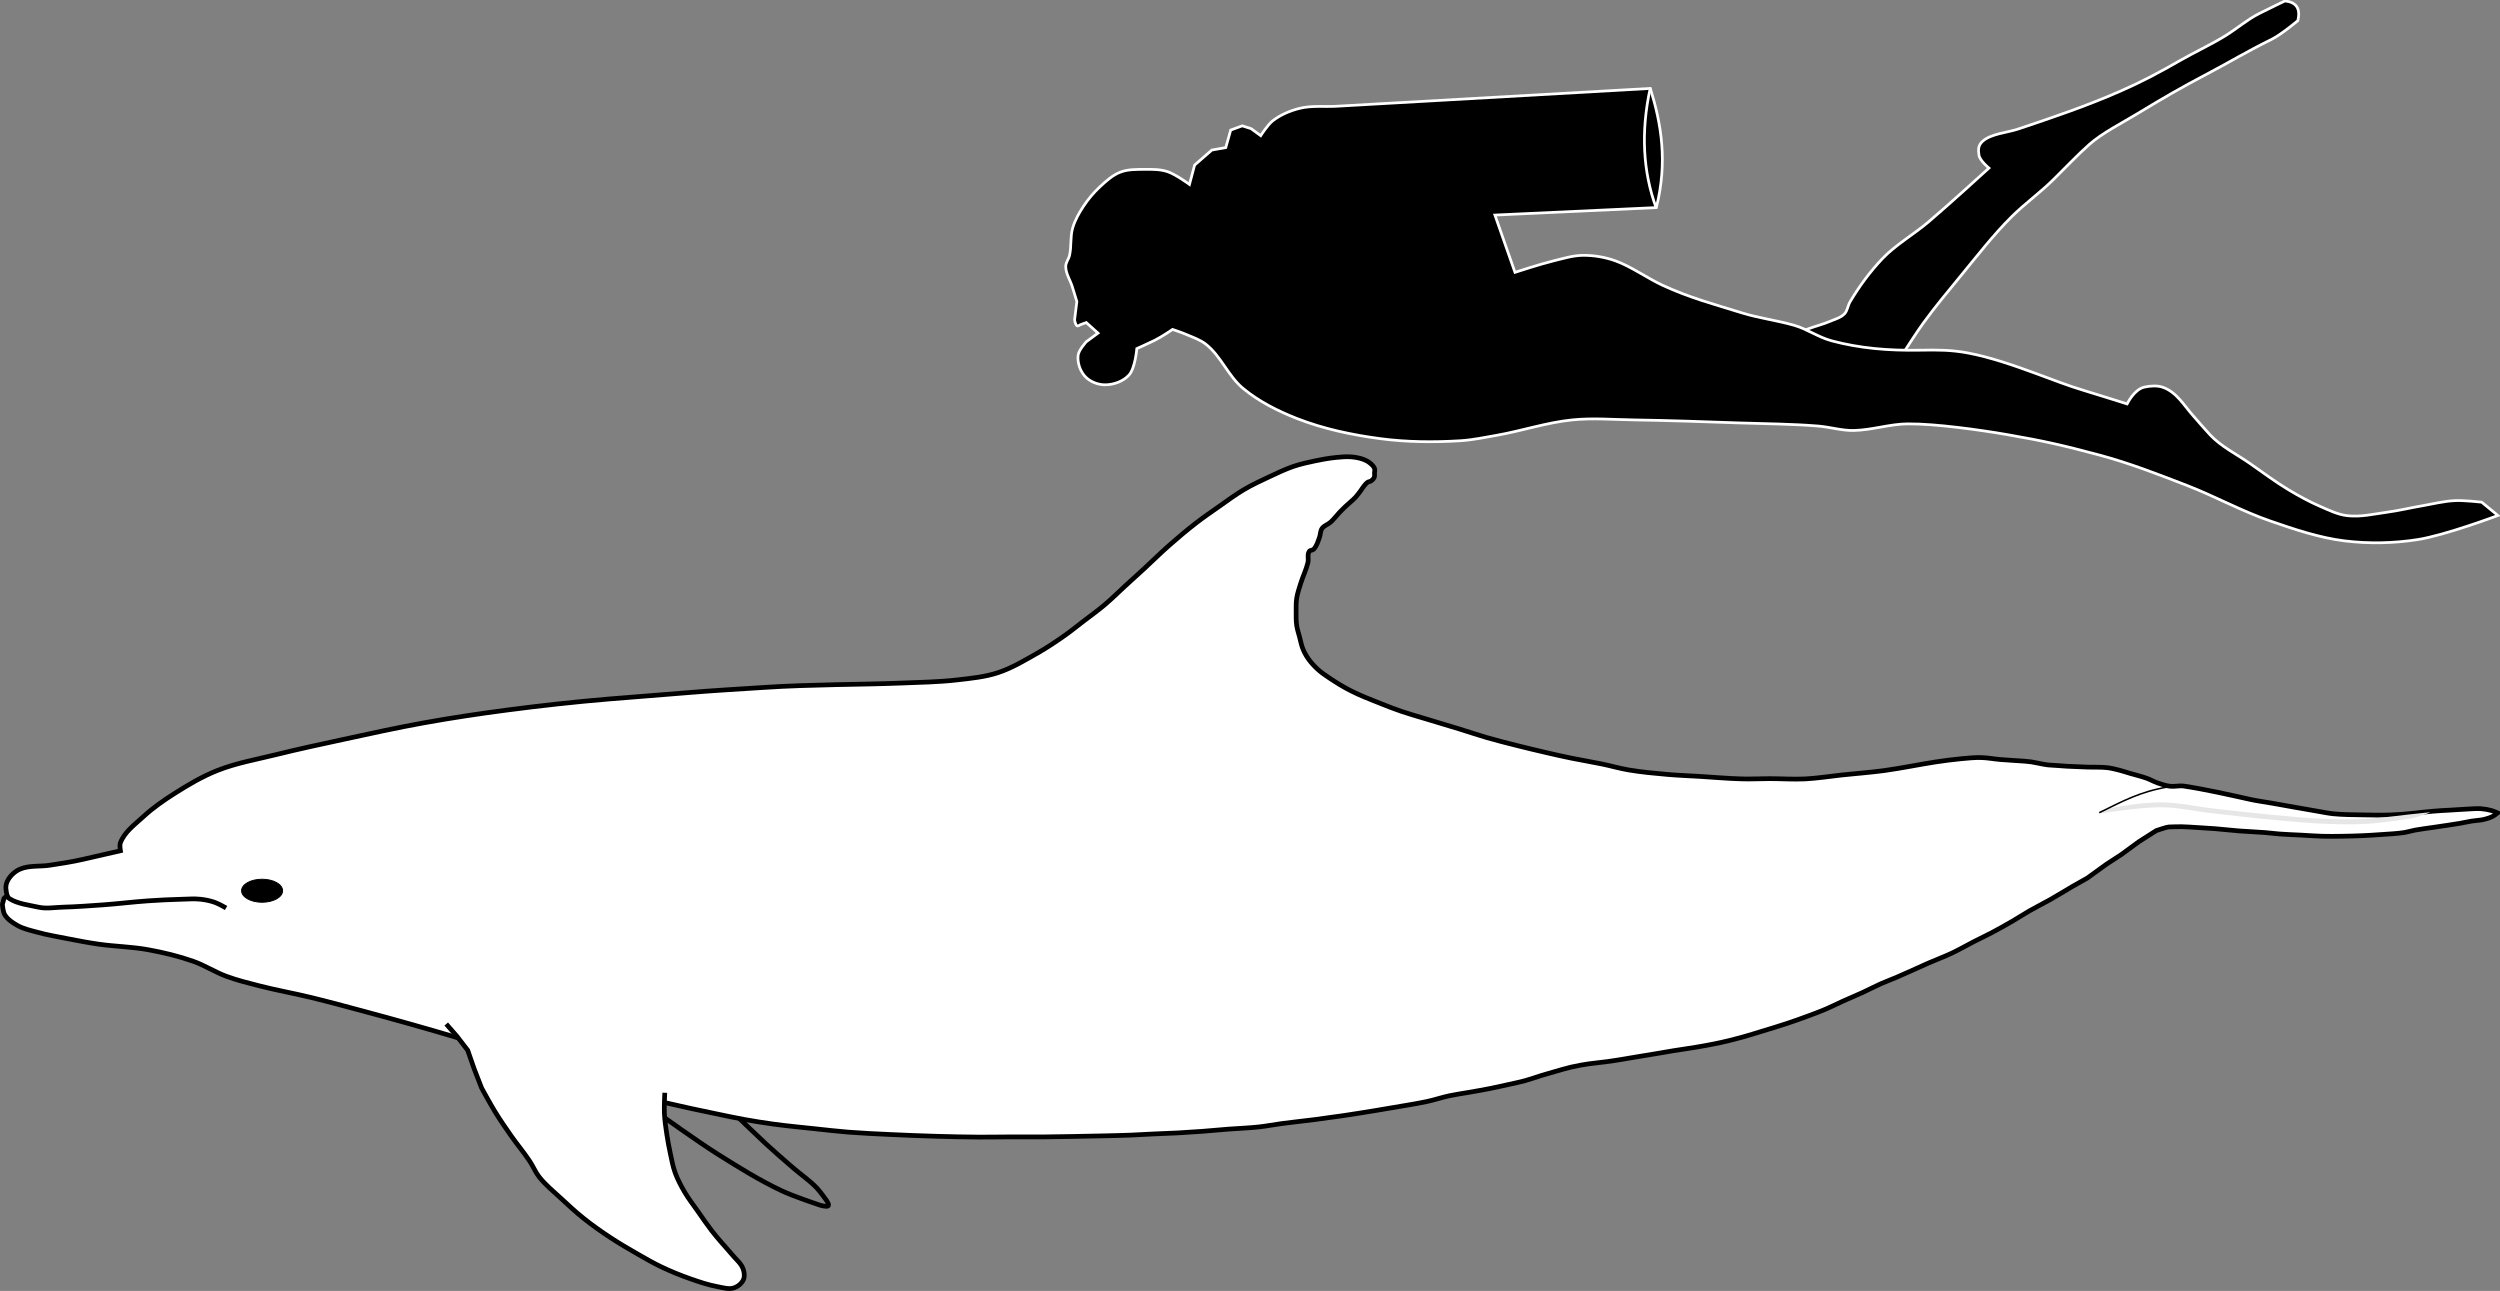 <?xml version="1.0" encoding="UTF-8" standalone="no"?>
<!-- Created with Inkscape (http://www.inkscape.org/) -->

<svg
   xmlns:dc="http://purl.org/dc/elements/1.1/"
   xmlns:cc="http://creativecommons.org/ns#"
   xmlns:rdf="http://www.w3.org/1999/02/22-rdf-syntax-ns#"
   xmlns:svg="http://www.w3.org/2000/svg"
   xmlns="http://www.w3.org/2000/svg"
   xmlns:sodipodi="http://sodipodi.sourceforge.net/DTD/sodipodi-0.dtd"
   xmlns:inkscape="http://www.inkscape.org/namespaces/inkscape"
   width="1588.774"
   height="820.4"
   id="svg4127"
   version="1.1"
   inkscape:version="0.48.3.1 r9886"
   sodipodi:docname="bottlenose dolphin size.svg">
  <rect width="100%" height="100%" fill="#808080" stroke="none"/>
  <defs
     id="defs4129" />
  <sodipodi:namedview
     id="base"
     pagecolor="#ffffff"
     bordercolor="#666666"
     borderopacity="1.0"
     inkscape:pageopacity="0.0"
     inkscape:pageshadow="2"
     inkscape:zoom="0.6125731"
     inkscape:cx="617.95771"
     inkscape:cy="558.7522"
     inkscape:document-units="px"
     inkscape:current-layer="layer3"
     showgrid="false"
     inkscape:window-width="1920"
     inkscape:window-height="1017"
     inkscape:window-x="-8"
     inkscape:window-y="-8"
     inkscape:window-maximized="1"
     fit-margin-top="0"
     fit-margin-left="0"
     fit-margin-right="0"
     fit-margin-bottom="0" />
  <g
     inkscape:groupmode="layer"
     id="layer12"
     inkscape:label="left fin"
     transform="translate(515.25,79.248)">
    <path
       style="fill:none;stroke:#000000;stroke-width:3;stroke-linecap:butt;stroke-linejoin:miter;stroke-miterlimit:4;stroke-opacity:1;stroke-dasharray:none"
       d="m -45.292,631.634 c 0,0 11.175,10.887 16.92,16.162 5.623,5.163 11.398,10.159 17.173,15.152 4.924,4.258 10.389,7.933 14.9,12.627 2.369,2.465 6.313,8.081 6.313,8.081 1.486,2.446 3.168,4.99 -4.041,3.03 0,0 -16.431,-5.423 -24.244,-9.091 -14.13,-6.634 -27.438,-14.934 -40.659,-23.234 -12.716,-7.982 -37.123,-25.506 -37.123,-25.506 l -9.117,-36.29"
       id="path4152"
       inkscape:connector-curvature="0"
       sodipodi:nodetypes="csssccssc" />
  </g>
  <g
     inkscape:groupmode="layer"
     id="layer3"
     inkscape:label="diver"
     transform="translate(515.25,79.248)">
    <g
       id="g3878-1"
       transform="matrix(-2.741,1.002,1.002,2.741,-456.359,1099.361)">
      <path
         sodipodi:nodetypes="csssssscsssssssccsssssssscc"
         inkscape:connector-curvature="0"
         id="path2997-7"
         d="m -458.113,-183.601 c 0,0 -4.642,-0.17 -6.964,-0.179 -1.637,-0.006 -3.276,0.179 -4.911,0.089 -1.168,-0.064 -2.432,0.069 -3.482,-0.446 -0.869,-0.427 -1.301,-1.444 -2.054,-2.054 -3.144,-2.545 -6.244,-4.61 -9.863,-6.418 -3.487,-1.742 -8.396,-2.675 -12.055,-4.018 -5.746,-2.108 -16.475,-6.529 -16.475,-6.529 0,0 1.315,-2.232 1.071,-3.393 -0.259,-1.239 -0.575,-2.053 -1.742,-2.541 -2.283,-0.954 -5.695,0.061 -8.168,0.131 -7.884,0.222 -15.789,0.402 -23.661,-0.089 -5.177,-0.323 -9.516,-0.924 -14.626,-1.812 -3.425,-0.595 -7.777,-0.966 -11.248,-1.701 -2.837,-0.601 -5.613,-1.655 -8.434,-1.99 -2.187,-0.26 -6.228,-0.658 -6.228,-0.658 -2.113,1.039 -2.748,2.615 -1.161,5 0,0 4.444,1.613 6.748,1.86 6.176,0.662 10.288,1.514 15.468,2.21 6.572,0.882 11.11,1.681 17.615,2.967 3.665,0.725 8.581,1.319 12.059,2.683 3.121,1.224 7.017,3.161 10.07,4.546 3.76,1.705 7.521,2.723 11.27,4.451 5.168,2.383 9.99,5.456 14.9,8.334 3.749,2.198 7.502,4.398 11.112,6.819 1.914,1.283 5.581,4.077 5.581,4.077 l 5.357,5"
         style="fill:#000000;stroke:#ffffff;stroke-width:0.6;stroke-linecap:butt;stroke-linejoin:miter;stroke-miterlimit:4;stroke-opacity:1;stroke-dasharray:none" />
      <path
         sodipodi:nodetypes="cssssssssssssssssssscscssssccccsccsssssssssccccccccsssccccssssssssssscssssssssssscc"
         inkscape:connector-curvature="0"
         id="path3000-4"
         d="m -592.041,-94.048 c 0,0 12.248,0.111 18.214,-1.071 5.189,-1.028 10.289,-2.774 15,-5.179 4.986,-2.545 9.406,-6.112 13.75,-9.643 5.13,-4.17 9.489,-9.217 14.464,-13.571 5.03,-4.403 10.064,-8.839 15.536,-12.679 6.643,-4.661 10.284,-7.03 17.321,-11.071 5.244,-3.011 13.858,-7.609 19.554,-9.643 3.705,-1.323 7.793,-1.41 11.518,-2.679 2.47,-0.841 4.595,-2.479 6.964,-3.571 5.26,-2.425 10.702,-4.434 16.071,-6.607 7.008,-2.836 14.009,-5.694 21.071,-8.393 4.204,-1.607 8.318,-3.528 12.679,-4.643 5.424,-1.386 11.095,-1.522 16.607,-2.5 2.632,-0.467 5.295,-0.845 7.857,-1.607 5.583,-1.661 11.089,-3.726 16.25,-6.429 5.514,-2.887 10.875,-6.233 15.536,-10.357 3.351,-2.965 6.49,-6.317 8.75,-10.179 2.111,-3.608 2.086,-8.231 4.286,-11.786 0.864,-1.396 2.199,-2.444 3.393,-3.571 0.737,-0.696 2.321,-1.964 2.321,-1.964 0,0 2.739,0.703 4.464,0.893 1.497,0.164 4.286,0.357 4.286,0.357 0,0 1.799,3.894 3.571,4.821 1.688,0.884 3.933,0.856 5.714,0.179 1.456,-0.554 2.804,-1.772 3.393,-3.214 0.608,-1.489 0.545,-3.385 -0.179,-4.821 -0.514,-1.021 -2.679,-2.143 -2.679,-2.143 l -3.036,-0.893 1.607,-3.036 1.384,0 c 0,0 0.542,0.164 0.714,0 0.355,-0.337 0.074,-1.466 0.074,-1.466 l -1.815,-3.534 c 0,0 -0.127,-2.262 -0.179,-3.393 -0.07,-1.547 0.37,-3.195 -0.179,-4.643 -0.3,-0.791 -1.147,-1.254 -1.607,-1.964 -1.085,-1.676 -1.492,-3.752 -2.679,-5.357 -1.026,-1.388 -2.366,-2.54 -3.75,-3.571 -1.54,-1.146 -3.228,-2.12 -5,-2.857 -1.653,-0.688 -3.388,-1.4 -5.179,-1.429 -1.776,-0.029 -3.506,0.654 -5.179,1.25 -1.555,0.554 -3.162,1.128 -4.464,2.143 -1.467,1.143 -3.571,4.286 -3.571,4.286 l -2.5,-3.571 -4.643,-1.786 -3.036,0.536 -2.321,-3.214 -2.679,0 -1.607,1.25 -1.429,2.143 c 0,0 -2.25,-1.717 -3.571,-2.143 -2.047,-0.66 -4.29,-0.762 -6.429,-0.536 -2.659,0.281 -5.119,1.547 -7.679,2.321 -21.846,6.606 -65.536,19.821 -65.536,19.821 0.401,8.096 1.921,16.318 7.679,24.821 l 33.571,-10.536 0.179,13.214 c 0,0 -5.847,0.206 -8.75,0.536 -2.159,0.245 -4.382,0.343 -6.429,1.071 -2.26,0.805 -4.406,2.036 -6.25,3.571 -2.694,2.243 -5.287,6.005 -7.768,8.482 -4.515,4.507 -9.119,7.746 -14.196,11.607 -3.102,2.358 -6.584,4.133 -9.732,6.429 -2.434,1.775 -4.052,4.252 -6.518,5.982 -5.119,3.593 -10.79,6.252 -17.5,8.571 -3.51,1.213 -6.27,2.212 -9.464,4.107 -4.326,2.566 -8.751,6.213 -12.589,9.464 -2.641,2.237 -5.439,4.718 -8.214,6.786 -2.039,1.519 -7.946,6.071 -7.946,6.071 0,0 -2.584,-2.494 -4.821,-2.143 -1.321,0.207 -2.722,0.573 -3.75,1.429 -2.464,2.05 -2.921,5.236 -4.107,8.214 -0.631,1.584 -1.294,3.433 -1.964,5 -1.415,3.309 -4.01,5.978 -6.071,8.929 -1.93,2.763 -3.776,5.593 -5.893,8.214 -1.615,2 -3.314,3.945 -5.179,5.714 -1.504,1.427 -2.977,2.982 -4.821,3.929 -2.634,1.351 -5.681,1.685 -8.571,2.321 -2.418,0.533 -4.886,0.805 -7.321,1.25 -2.446,0.447 -4.947,0.692 -7.321,1.429 -1.859,0.577 -5.357,2.321 -5.357,2.321 z"
         style="fill:#000000;stroke:#ffffff;stroke-width:0.6;stroke-linecap:butt;stroke-linejoin:miter;stroke-miterlimit:4;stroke-opacity:1;stroke-dasharray:none;display:inline" />
      <path
         sodipodi:nodetypes="cc"
         inkscape:connector-curvature="0"
         id="path3776-0"
         d="m -450.613,-244.807 c 5.239,8.289 7.721,16.577 7.723,24.866"
         style="fill:none;stroke:#ffffff;stroke-width:0.6;stroke-linecap:butt;stroke-linejoin:miter;stroke-miterlimit:4;stroke-opacity:1;stroke-dasharray:none" />
    </g>
  </g>
  <g
     inkscape:groupmode="layer"
     id="layer13"
     inkscape:label="trace"
     style="display:inline"
     transform="translate(515.25,79.248)">
    <path
       style="fill:#ffffff;stroke:#000000;stroke-width:3;stroke-linecap:butt;stroke-linejoin:miter;stroke-miterlimit:4;stroke-opacity:1;stroke-dasharray:none"
       d="m -510.791,489.708 c -0.303,-0.963 -0.448,-2.237 -0.686,-4.042 -0.272,-2.065 0.425,-4.286 1.515,-6.061 1.749,-2.848 4.495,-5.272 7.576,-6.566 5.762,-2.419 12.381,-1.474 18.561,-2.399 6.989,-1.046 13.939,-2.115 20.834,-3.662 8.09,-1.815 24.244,-5.556 24.244,-5.556 0,0 -0.594,-3.475 0,-5.051 2.609,-6.921 9.208,-11.655 14.647,-16.668 6.017,-5.545 12.792,-10.259 19.698,-14.647 8.71,-5.535 17.685,-10.835 27.274,-14.647 11.993,-4.768 24.85,-6.994 37.376,-10.102 14.073,-3.492 28.254,-6.535 42.426,-9.596 17.137,-3.702 34.262,-7.505 51.518,-10.607 17.436,-3.134 34.963,-5.778 52.528,-8.081 21.66,-2.84 43.385,-5.251 65.155,-7.071 17.142,-1.434 33.114,-2.585 50.255,-4.041 15.191,-1.29 32.77,-2.276 47.982,-3.283 15.627,-1.034 30.053,-1.408 45.709,-1.768 13.806,-0.317 27.618,-0.453 41.416,-1.01 11.963,-0.483 23.968,-0.641 35.86,-2.02 8.661,-1.005 17.475,-1.826 25.759,-4.546 8.944,-2.936 17.124,-7.881 25.309,-12.531 5.915,-3.36 11.576,-7.162 17.143,-11.071 3.858,-2.709 7.509,-5.702 11.25,-8.571 4.714,-3.616 9.563,-7.065 14.107,-10.893 4.511,-3.8 8.685,-7.982 13.036,-11.964 4.102,-3.755 8.233,-7.48 12.321,-11.25 5.202,-4.796 10.227,-9.787 15.536,-14.464 5.581,-4.917 11.263,-9.73 17.143,-14.286 4.753,-3.683 9.713,-7.093 14.643,-10.536 5.306,-3.706 10.494,-7.611 16.071,-10.893 5.116,-3.011 10.515,-5.522 15.893,-8.036 5.049,-2.36 10.083,-4.808 15.357,-6.607 4.537,-1.547 9.237,-2.592 13.929,-3.571 4.368,-0.912 8.774,-1.704 13.214,-2.143 3.26,-0.322 6.557,-0.635 9.821,-0.357 2.606,0.222 5.232,0.685 7.679,1.607 1.472,0.555 2.897,1.317 4.107,2.321 1.138,0.944 2.35,2.004 2.857,3.393 0.327,0.895 0.03,1.905 0,2.857 -0.03,0.954 0.196,1.98 -0.179,2.857 -0.414,0.968 -1.266,1.738 -2.143,2.321 -0.58,0.386 -1.377,0.34 -1.964,0.714 -0.923,0.588 -1.616,1.484 -2.321,2.321 -0.798,0.947 -1.404,2.042 -2.143,3.036 -1.037,1.395 -2.035,2.83 -3.214,4.107 -2.03,2.197 -4.448,4.002 -6.607,6.071 -1.215,1.165 -2.408,2.355 -3.571,3.571 -1.951,2.04 -3.619,4.359 -5.714,6.25 -1.706,1.539 -4.232,2.215 -5.536,4.107 -1.123,1.629 -0.894,3.869 -1.607,5.714 -1.008,2.607 -1.747,5.55 -3.75,7.5 -0.706,0.687 -2.099,0.453 -2.679,1.25 -1.412,1.94 -0.348,4.806 -0.893,7.143 -1.073,4.602 -3.254,8.877 -4.643,13.393 -0.942,3.064 -2.012,6.118 -2.5,9.286 -0.426,2.768 -0.354,5.593 -0.357,8.393 -0.004,2.979 -0.066,5.98 0.357,8.929 0.348,2.429 1.158,4.77 1.786,7.143 0.679,2.569 1.146,5.216 2.143,7.679 0.89,2.197 2.028,4.312 3.393,6.25 1.748,2.481 3.835,4.734 6.071,6.786 2.193,2.012 4.671,3.699 7.143,5.357 4.433,2.975 8.993,5.791 13.75,8.214 6.344,3.232 13.034,5.743 19.643,8.393 4.248,1.703 8.524,3.346 12.857,4.821 5.187,1.766 10.472,3.226 15.714,4.821 6.9,2.099 13.82,4.131 20.714,6.25 5.902,1.815 11.746,3.824 17.679,5.536 6.27,1.809 12.601,3.403 18.929,5 6.411,1.618 12.843,3.156 19.286,4.643 5.108,1.179 10.222,2.336 15.357,3.393 6.529,1.344 13.116,2.398 19.643,3.75 5.614,1.163 11.133,2.794 16.786,3.75 8.153,1.38 16.406,2.129 24.643,2.857 6.831,0.603 13.69,0.84 20.536,1.25 9.107,0.545 18.201,1.387 27.321,1.607 5.713,0.138 11.428,-0.171 17.143,-0.179 7.5,-0.009 15.009,0.548 22.5,0.179 7.833,-0.386 15.594,-1.676 23.393,-2.5 9.106,-0.963 18.246,-1.636 27.321,-2.857 5.441,-0.732 10.837,-1.766 16.25,-2.679 5.182,-0.874 10.338,-1.903 15.536,-2.679 5.637,-0.842 11.289,-1.62 16.964,-2.143 4.097,-0.377 8.208,-0.803 12.321,-0.714 4.127,0.089 8.208,0.901 12.321,1.25 5.231,0.444 10.48,0.659 15.714,1.071 3.336,0.263 4.667,0.496 7.946,1.161 1.716,0.348 5.572,1.176 7.321,1.25 4.73,0.2 7.706,0.604 11.696,0.804 4.403,0.221 8.809,0.382 13.214,0.536 4.047,0.142 8.122,-0.119 12.143,0.357 2.597,0.307 5.143,0.966 7.679,1.607 2.228,0.563 4.404,1.312 6.607,1.964 3.63,1.075 7.333,1.925 10.893,3.214 2.256,0.817 4.341,2.07 6.607,2.857 2.619,0.91 5.283,1.813 8.036,2.143 2.719,0.326 5.485,-0.404 8.214,-0.179 14.472,2.141 29.772,5.685 42.857,8.571 4.425,0.976 8.93,1.541 13.393,2.321 10.122,1.77 20.224,3.653 30.357,5.357 2.972,0.5 5.929,1.132 8.929,1.429 6.165,0.61 12.378,0.595 18.571,0.714 6.189,0.119 12.386,0.238 18.571,0 4.653,-0.179 9.298,-0.583 13.928,-1.071 4.002,-0.422 8.133,-0.918 12.143,-1.25 3.739,-0.31 7.324,-0.541 11.071,-0.714 3.932,-0.182 7.853,-0.55 11.786,-0.714 2.618,-0.109 5.245,-0.381 7.857,-0.179 2.351,0.182 4.697,0.6 6.964,1.25 1.232,0.353 3.571,1.429 3.571,1.429 0,0 -1.936,1.573 -3.036,2.143 -1.739,0.9 -3.633,1.502 -5.536,1.964 -2.569,0.624 -5.248,0.645 -7.857,1.071 -2.512,0.41 -4.992,0.999 -7.5,1.429 -5.46,0.935 -10.951,1.674 -16.428,2.5 -3.987,0.601 -7.999,1.055 -11.964,1.786 -2.457,0.453 -4.851,1.231 -7.322,1.607 -4.784,0.729 -9.638,0.897 -14.464,1.25 -3.985,0.291 -7.973,0.54 -11.964,0.714 -4.283,0.187 -8.57,0.298 -12.857,0.357 -4.166,0.058 -8.335,0.111 -12.5,0 -4.469,-0.119 -8.928,-0.479 -13.393,-0.714 -4.583,-0.241 -9.173,-0.371 -13.75,-0.714 -3.042,-0.228 -6.067,-0.647 -9.107,-0.893 -5.588,-0.452 -11.196,-0.633 -16.786,-1.071 -5.125,-0.402 -10.232,-1.025 -15.357,-1.429 -3.687,-0.29 -7.38,-0.498 -11.071,-0.714 -3.392,-0.199 -6.781,-0.484 -10.179,-0.536 -2.679,-0.041 -6.964,0.179 -8.036,0.179 -1.071,0 -7.857,2.321 -7.857,2.321 l -11.165,7.129 -10.859,7.955 -9.849,6.44 -11.869,8.586 -9.849,5.556 c 0,0 -9.042,5.473 -13.637,8.081 -4.374,2.482 -8.896,4.696 -13.258,7.197 -3.67,2.104 -7.201,4.443 -10.859,6.566 -4.416,2.563 -8.869,5.066 -13.385,7.45 -3.579,1.889 -7.255,3.588 -10.859,5.43 -4.778,2.441 -9.418,5.157 -14.268,7.45 -4.962,2.345 -10.124,4.241 -15.152,6.44 -3.763,1.645 -7.487,3.377 -11.238,5.051 -2.943,1.313 -5.875,2.65 -8.839,3.914 -3.264,1.392 -6.606,2.601 -9.849,4.041 -3.923,1.741 -7.717,3.763 -11.617,5.556 -4.264,1.96 -8.605,3.747 -12.879,5.682 -3.551,1.608 -7.019,3.399 -10.607,4.924 -3.863,1.642 -7.806,3.09 -11.743,4.546 -4.395,1.625 -8.811,3.196 -13.258,4.672 -5.105,1.694 -10.262,3.226 -15.405,4.798 -4.202,1.285 -8.39,2.624 -12.627,3.788 -4.518,1.242 -9.061,2.403 -13.637,3.409 -5.063,1.113 -10.17,2.023 -15.279,2.904 -4.869,0.84 -9.771,1.479 -14.647,2.273 -3.708,0.604 -7.406,1.272 -11.112,1.894 -4.838,0.812 -9.681,1.596 -14.521,2.399 -3.789,0.629 -7.566,1.327 -11.364,1.894 -3.821,0.57 -7.647,1.123 -11.49,1.515 -3.484,0.355 -7.286,0.895 -10.733,1.515 -4.142,0.745 -7.828,1.603 -11.869,2.778 -4.208,1.224 -8.434,2.388 -12.627,3.662 -3.592,1.091 -7.113,2.417 -10.733,3.409 -3.417,0.937 -6.897,1.626 -10.354,2.399 -4.286,0.959 -8.571,1.926 -12.879,2.778 -4.195,0.83 -8.416,1.525 -12.627,2.273 -4.081,0.725 -8.196,1.273 -12.248,2.147 -4.8,1.035 -9.472,2.61 -14.268,3.662 -4.806,1.054 -9.675,1.8 -14.521,2.652 -5.97,1.05 -11.948,2.051 -17.93,3.03 -6.897,1.13 -13.795,2.258 -20.708,3.283 -6.094,0.903 -12.199,1.734 -18.309,2.525 -6.938,0.899 -13.901,1.597 -20.834,2.525 -4.891,0.655 -9.742,1.612 -14.647,2.147 -6.418,0.7 -12.882,0.887 -19.319,1.389 -5.516,0.43 -11.023,0.979 -16.541,1.389 -5.216,0.387 -10.435,0.73 -15.657,1.01 -4.922,0.264 -9.85,0.401 -14.773,0.631 -4.968,0.232 -9.931,0.564 -14.9,0.758 -6.185,0.241 -12.374,0.36 -18.562,0.505 -6.397,0.15 -12.795,0.269 -19.193,0.379 -5.766,0.099 -11.532,0.21 -17.299,0.253 -7.197,0.052 -14.395,-0.023 -21.592,0 -6.692,0.021 -13.385,0.169 -20.077,0.126 -8.84,-0.056 -17.68,-0.252 -26.517,-0.505 -9.936,-0.284 -19.87,-0.665 -29.799,-1.136 -8.885,-0.422 -17.775,-0.815 -26.643,-1.515 -7.085,-0.56 -14.146,-1.394 -21.213,-2.147 -8.675,-0.923 -17.366,-1.735 -26.011,-2.904 -6.377,-0.862 -12.734,-1.886 -19.067,-3.03 -6.255,-1.13 -12.464,-2.499 -18.688,-3.788 -5.182,-1.073 -15.531,-3.283 -15.531,-3.283 l -15.657,-3.536 c 0,0 -87.663,-27.885 -131.699,-41.164 -9.82,-2.961 -19.678,-5.795 -29.547,-8.586 -10.081,-2.851 -20.185,-5.621 -30.305,-8.334 -11.261,-3.019 -22.511,-6.087 -33.84,-8.839 -10.816,-2.627 -21.797,-4.556 -32.577,-7.324 -7.045,-1.809 -14.136,-3.545 -20.961,-6.061 -7.282,-2.684 -13.891,-7.023 -21.213,-9.596 -9.265,-3.257 -18.877,-5.552 -28.537,-7.324 -10.415,-1.91 -21.088,-2.022 -31.567,-3.536 -6.684,-0.966 -13.322,-2.242 -19.951,-3.536 -6.336,-1.237 -12.717,-2.325 -18.94,-4.041 -4.286,-1.181 -8.756,-2.106 -12.627,-4.293 -3.069,-1.734 -6.244,-3.811 -8.081,-6.819 -1.171,-1.917 -1.515,-6.566 -1.515,-6.566 l 1.01,-3.788 1.768,-1.768 z"
       id="path4146"
       inkscape:connector-curvature="0" />
    <path
       style="fill:none;stroke:#000000;stroke-width:3;stroke-linecap:butt;stroke-linejoin:miter;stroke-miterlimit:4;stroke-opacity:1;stroke-dasharray:none"
       d="m -371.571,497.788 c 0,0 -4.588,-2.654 -7.071,-3.536 -2.925,-1.039 -6.006,-1.682 -9.091,-2.02 -4.016,-0.441 -8.082,-0.096 -12.122,0 -7.077,0.168 -14.151,0.527 -21.213,1.01 -9.444,0.646 -18.844,1.832 -28.284,2.525 -8.746,0.643 -17.498,1.263 -26.264,1.515 -5.049,0.146 -10.222,1.098 -15.152,0 -5.808,-1.294 -13.466,-2.156 -18.435,-5.43 -0.817,-0.538 -1.265,-1.165 -1.563,-2.071"
       id="path4166"
       inkscape:connector-curvature="0" />
  </g>
  <g
     inkscape:groupmode="layer"
     id="layer2"
     inkscape:label="underbelly"
     transform="translate(515.25,79.248)">
    <path
       style="fill:none;stroke:none;display:inline"
       d="m -510.792,489.804 c 0.298,0.906 0.746,1.533 1.563,2.071 4.969,3.273 12.628,4.136 18.435,5.43 4.93,1.098 10.104,0.146 15.152,0 8.766,-0.253 17.518,-0.873 26.264,-1.515 9.44,-0.694 18.841,-1.879 28.284,-2.525 7.063,-0.483 14.136,-0.842 21.213,-1.01 4.039,-0.096 8.105,-0.441 12.122,0 3.086,0.339 6.166,0.982 9.091,2.02 2.483,0.882 7.071,3.536 7.071,3.536 l 3.183,1.365 c 0,0 228.097,86.831 351.688,100.188 114.173,12.339 229.719,6.594 344.5,3 109.892,-3.441 340.63,-50.931 340.63,-50.931 l 0.084,-0.03 c -4.264,1.96 -8.605,3.747 -12.879,5.682 -3.551,1.608 -7.019,3.399 -10.607,4.924 -3.863,1.642 -7.806,3.09 -11.743,4.546 -4.395,1.625 -8.811,3.196 -13.258,4.672 -5.105,1.694 -10.262,3.226 -15.405,4.798 -4.202,1.285 -8.39,2.624 -12.627,3.788 -4.518,1.242 -9.061,2.403 -13.637,3.409 -5.063,1.113 -10.17,2.023 -15.279,2.904 -4.869,0.84 -9.771,1.479 -14.647,2.273 -3.708,0.604 -7.406,1.272 -11.112,1.894 -4.838,0.812 -9.681,1.596 -14.521,2.399 -3.789,0.629 -7.566,1.327 -11.364,1.894 -3.821,0.57 -7.647,1.123 -11.49,1.515 -3.484,0.355 -7.286,0.895 -10.733,1.515 -4.142,0.745 -7.828,1.603 -11.869,2.778 -4.208,1.224 -8.434,2.388 -12.627,3.662 -3.592,1.091 -7.113,2.417 -10.733,3.409 -3.417,0.937 -6.897,1.626 -10.354,2.399 -4.286,0.959 -8.571,1.926 -12.879,2.778 -4.195,0.83 -8.416,1.525 -12.627,2.273 -4.081,0.725 -8.196,1.273 -12.248,2.147 -4.8,1.035 -9.472,2.61 -14.268,3.662 -4.806,1.054 -9.675,1.8 -14.521,2.652 -5.97,1.05 -11.948,2.051 -17.93,3.03 -6.897,1.13 -13.795,2.258 -20.708,3.283 -6.094,0.903 -12.199,1.734 -18.309,2.525 -6.938,0.899 -13.901,1.597 -20.834,2.525 -4.891,0.655 -9.742,1.612 -14.647,2.147 -6.418,0.7 -12.882,0.887 -19.319,1.389 -5.516,0.43 -11.023,0.979 -16.541,1.389 -5.216,0.387 -10.435,0.73 -15.657,1.01 -4.922,0.264 -9.85,0.401 -14.773,0.631 -4.968,0.232 -9.931,0.564 -14.9,0.758 -6.185,0.241 -12.374,0.36 -18.562,0.505 -6.397,0.15 -12.795,0.269 -19.193,0.379 -5.766,0.099 -11.532,0.21 -17.299,0.253 -7.197,0.052 -14.395,-0.023 -21.592,0 -6.692,0.021 -13.385,0.169 -20.077,0.126 -8.84,-0.056 -17.68,-0.252 -26.517,-0.505 -9.936,-0.284 -19.87,-0.665 -29.8,-1.136 -8.885,-0.422 -17.775,-0.815 -26.643,-1.515 -7.085,-0.56 -14.146,-1.394 -21.213,-2.147 -8.675,-0.923 -17.366,-1.735 -26.011,-2.904 -6.377,-0.862 -12.734,-1.886 -19.067,-3.03 -6.255,-1.13 -12.464,-2.499 -18.688,-3.788 -5.181,-1.073 -15.531,-3.283 -15.531,-3.283 l -15.657,-3.536 c 0,0 -87.663,-27.885 -131.699,-41.164 -9.82,-2.961 -19.677,-5.795 -29.547,-8.586 -10.081,-2.851 -20.185,-5.621 -30.305,-8.334 -11.261,-3.019 -22.511,-6.087 -33.84,-8.839 -10.816,-2.627 -21.797,-4.556 -32.577,-7.324 -7.045,-1.809 -14.136,-3.545 -20.961,-6.061 -7.282,-2.684 -13.891,-7.023 -21.213,-9.596 -9.265,-3.257 -18.877,-5.552 -28.537,-7.324 -10.415,-1.91 -21.088,-2.022 -31.567,-3.536 -6.684,-0.966 -13.322,-2.242 -19.951,-3.536 -6.336,-1.237 -12.717,-2.325 -18.94,-4.041 -4.286,-1.181 -8.756,-2.106 -12.627,-4.293 -3.069,-1.734 -6.244,-3.811 -8.081,-6.819 -1.171,-1.917 -1.515,-6.566 -1.515,-6.566 l 1.01,-3.788 1.768,-1.768 z"
       id="path4166-7"
       inkscape:connector-curvature="0"
       sodipodi:nodetypes="ccsssssssccssccsssssssssssssssssssssssssssssssssssssssssssssccssssssssssssscccc" />
  </g>
  <g
     inkscape:groupmode="layer"
     id="layer11"
     inkscape:label="right fin"
     style="display:inline"
     transform="translate(515.25,79.248)">
    <path
       style="fill:#ffffff;stroke:#000000;stroke-width:3;stroke-linecap:butt;stroke-linejoin:miter;stroke-miterlimit:4;stroke-opacity:1;stroke-dasharray:none"
       d="m -92.769,615.219 c 0,0 -0.462,8.759 -0.253,13.132 0.211,4.401 0.864,8.774 1.515,13.132 0.62,4.148 1.385,8.276 2.273,12.374 0.882,4.071 1.601,8.21 3.03,12.122 1.576,4.314 3.743,8.409 6.061,12.374 2.474,4.233 5.52,8.106 8.334,12.122 2.909,4.151 5.748,8.357 8.839,12.374 1.932,2.511 4.007,4.91 6.061,7.324 2.32,2.726 4.798,5.316 7.071,8.081 2.363,2.875 5.553,5.34 6.819,8.839 0.774,2.139 1.154,4.73 0.253,6.819 -1.064,2.465 -3.515,4.451 -6.061,5.303 -3.282,1.098 -6.948,-0.146 -10.354,-0.758 -5.952,-1.068 -11.716,-3.057 -17.425,-5.051 -6.272,-2.191 -12.434,-4.726 -18.435,-7.576 -5.104,-2.424 -9.996,-5.275 -14.9,-8.081 -5.801,-3.32 -11.589,-6.679 -17.173,-10.354 -5.795,-3.814 -11.491,-7.802 -16.92,-12.122 -5.181,-4.122 -10.052,-8.623 -14.9,-13.132 -4.664,-4.338 -9.694,-8.383 -13.637,-13.385 -2.431,-3.084 -3.886,-6.832 -6.061,-10.102 -3.702,-5.566 -8.036,-10.687 -11.869,-16.162 -3.481,-4.973 -6.919,-9.983 -10.102,-15.152 -3.043,-4.944 -8.586,-15.152 -8.586,-15.152 l -4.798,-12.374 -4.041,-11.617 -6.819,-8.839 -6.819,-7.829"
       id="path4149"
       inkscape:connector-curvature="0"
       sodipodi:nodetypes="csssssssssssssssssssssssccccc" />
    <path
       sodipodi:type="arc"
       style="fill:#000000;fill-opacity:1;stroke:#000000;stroke-width:0.6;stroke-linecap:round;stroke-miterlimit:4;stroke-opacity:1;stroke-dasharray:none;stroke-dashoffset:0"
       id="path4156"
       sodipodi:cx="906.96429"
       sodipodi:cy="486.82648"
       sodipodi:rx="13.035714"
       sodipodi:ry="7.3214288"
       d="m 920,486.826 c 0,4.044 -5.836,7.321 -13.036,7.321 -7.199,0 -13.036,-3.278 -13.036,-7.321 0,-4.044 5.836,-7.321 13.036,-7.321 7.199,0 13.036,3.278 13.036,7.321 z"
       transform="matrix(-1,0,0,1,558.275,0)" />
    <path
       style="font-size:medium;font-style:normal;font-variant:normal;font-weight:normal;font-stretch:normal;text-indent:0;text-align:start;text-decoration:none;line-height:normal;letter-spacing:normal;word-spacing:normal;text-transform:none;direction:ltr;block-progression:tb;writing-mode:lr-tb;text-anchor:start;baseline-shift:baseline;color:#000000;fill:#e6e6e6;fill-opacity:1;stroke:none;stroke-width:3.1;marker:none;visibility:visible;display:inline;overflow:visible;enable-background:accumulate;font-family:Sans;-inkscape-font-specification:Sans"
       d="m 856.275,430.688 c 12.015,-0.288 23.691,2.613 35.219,3.875 12.032,1.317 24.022,2.801 36.031,3.906 12.371,1.138 24.703,2.422 37.031,2.812 9.291,0.295 18.58,0.452 27.75,-0.344 7.971,-0.691 23.969,-2.656 23.969,-2.656 l 13.011,-1.368 c -3.124,1.634 -11.748,3.992 -12.574,4.087 0,0 -15.921,2.32 -24.125,3.031 -9.383,0.814 -18.803,0.639 -28.125,0.344 -12.479,-0.396 -24.874,-1.677 -37.219,-2.812 -12.07,-1.11 -24.088,-2.592 -36.094,-3.906 -11.811,-1.293 -23.325,-4.15 -34.781,-3.875 -14.626,0.351 -35.594,3.781 -35.594,3.781 l -1.669,-0.028 c -0.17,-0.825 6.024,-3.069 6.857,-3.191 0,0 15.11,-3.291 30.312,-3.656 z"
       id="path4180"
       inkscape:connector-curvature="0"
       sodipodi:nodetypes="csssscccssssscccsc" />
    <path
       style="fill:none;stroke:#000000;stroke-width:1px;stroke-linecap:butt;stroke-linejoin:miter;stroke-opacity:1"
       d="m 818.825,437.228 c 9.19,-4.305 21.857,-11.64 37.203,-15.067 4.701,-1.05 9.199,-2.128 15.331,-1.898 1.9,0.071 3.317,0.428 5.762,0.745"
       id="path4176"
       inkscape:connector-curvature="0" />
  </g>
  <g
     inkscape:groupmode="layer"
     id="layer14"
     inkscape:label="white shading"
     style="display:inline"
     transform="translate(515.25,79.248)">
    <path
       style="fill:none;stroke:none"
       d="m -438.049,461.716 c 23.143,4.78 36.349,8.84 88.957,17.407 -1.585,-0.251 -8.056,1.397 -7.631,1.656 -1.076,0.496 -2.586,1.17 -3.602,2.273 -0.972,1.056 -1.877,3.092 -1.677,3.721 0.081,0.256 -0.004,1.155 0.408,2.019 0.444,0.93 1.338,1.91 1.972,2.431 0.624,0.512 1.175,0.813 1.658,1.102 1.173,0.703 2.069,0.914 2.069,0.914 -19.229,-8.342 -56.596,-22.584 -82.154,-31.524 z"
       id="path3837"
       inkscape:connector-curvature="0"
       sodipodi:nodetypes="cccssssscc" />
  </g>
</svg>
